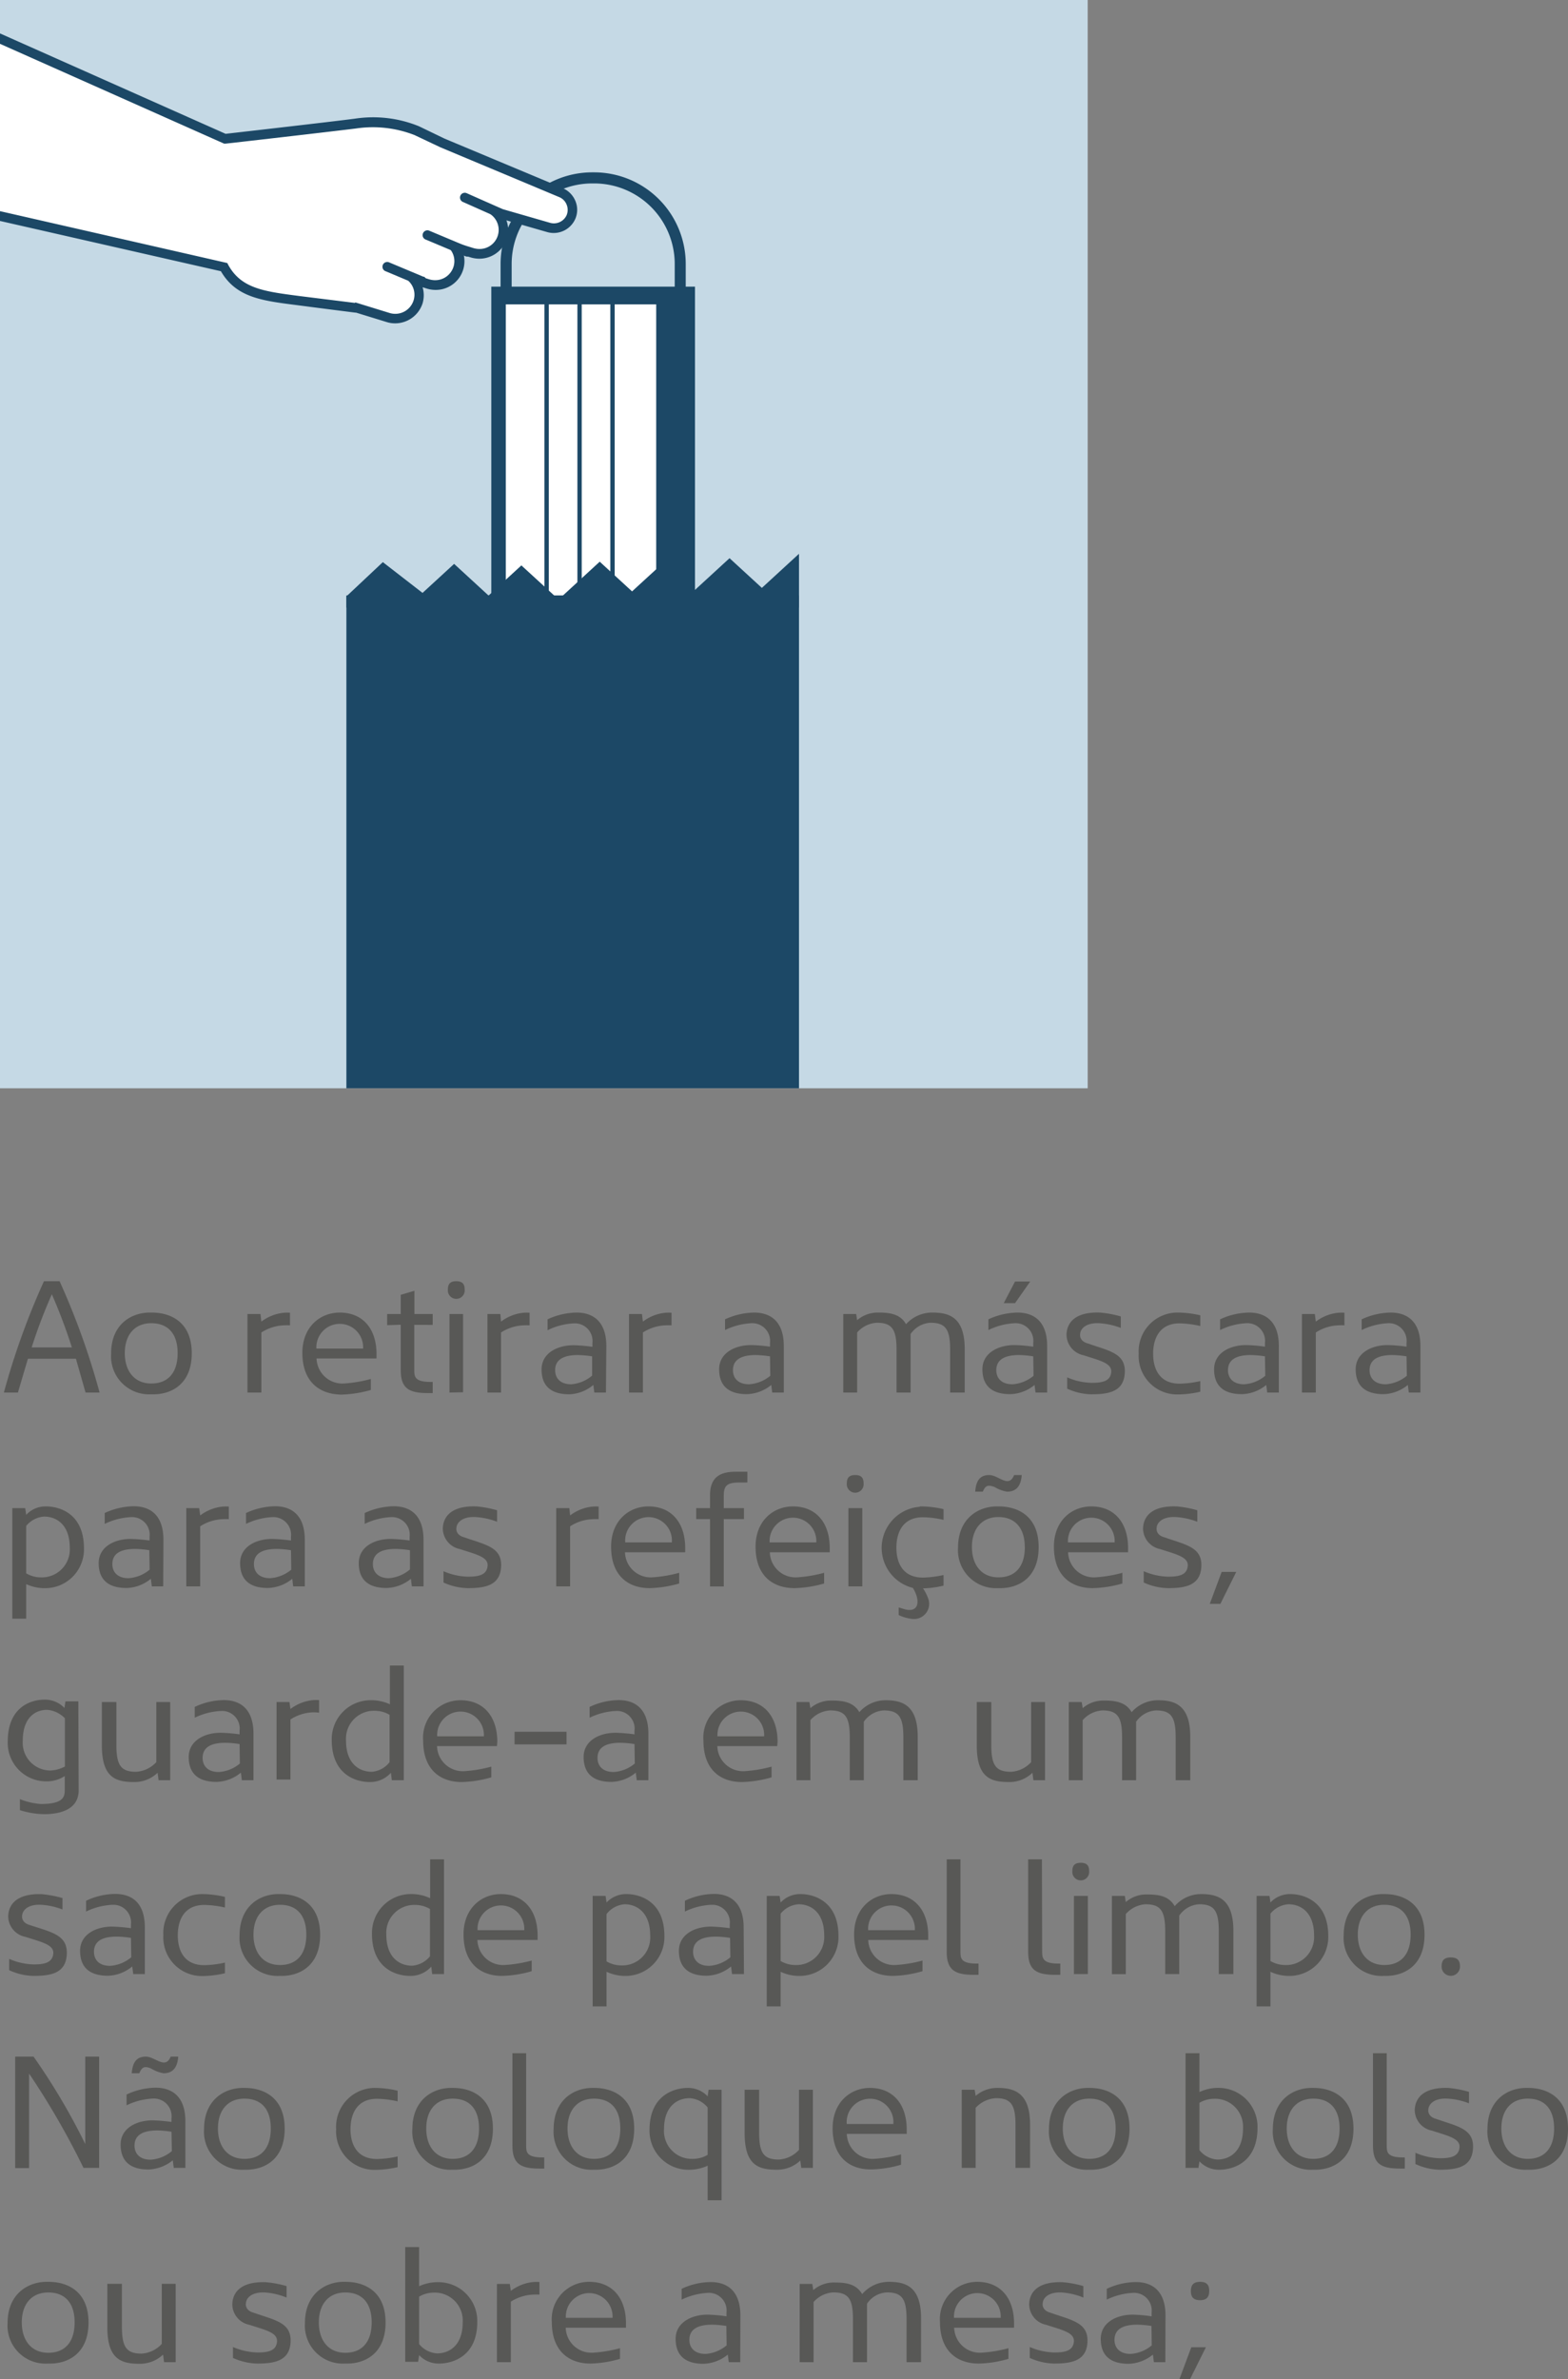 <svg xmlns="http://www.w3.org/2000/svg" viewBox="0 0 206.55 313.24"><rect x="0" y="0" width="206.55" height="313.24" fill="#808080" stroke="none"/><defs><style>.cls-1{fill:#585856;}.cls-2{fill:#c5d9e5;}.cls-3{fill:#1c4866;}.cls-4{fill:#fff;}</style></defs><g id="Camada_2" data-name="Camada 2"><g id="Camada_1-2" data-name="Camada 1"><path class="cls-1" d="M.51,183.34a97.75,97.75,0,0,1,5.28-14.66H7.85a97.63,97.63,0,0,1,5.27,14.66H11.27L10,178.89H3.68c-.45,1.49-.89,3-1.32,4.45Zm3.66-5.94h5.3a72.77,72.77,0,0,0-2.64-7A68.11,68.11,0,0,0,4.17,177.4Z"/><path class="cls-1" d="M19.86,172.81H20c2.47,0,5.26,1.23,5.26,5.36s-2.77,5.47-5.24,5.4h-.13a5,5,0,0,1-5.25-5.34C14.61,174.3,17.4,172.75,19.86,172.81Zm.07,1.4c-2.21,0-3.49,1.56-3.49,3.94s1.28,4,3.49,4,3.47-1.43,3.47-4S22.12,174.21,19.93,174.21Z"/><path class="cls-1" d="M34.43,174a5.87,5.87,0,0,1,3-1.17,7.11,7.11,0,0,1,.77,0v1.66a7.11,7.11,0,0,0-.77,0,5.88,5.88,0,0,0-3,.94v7.91H32.6V173h1.71Z"/><path class="cls-1" d="M39.83,178.11c0-3.41,2.34-5.3,4.92-5.3,3,0,4.85,2.08,4.85,5.49l0,.55h-7.9a3.4,3.4,0,0,0,3.58,3.3,17.72,17.72,0,0,0,3.57-.6V183a15.51,15.51,0,0,1-3.89.61C42.07,183.57,39.83,181.91,39.83,178.11Zm8-.56a3.08,3.08,0,1,0-6.15,0Z"/><path class="cls-1" d="M51,174.47V173h1.79v-2.53l1.8-.53V173H57v1.43H54.57v5.89c0,.87,0,1.62,2.13,1.62H57v1.47h-.66c-2.47,0-3.55-.62-3.55-3v-6Z"/><path class="cls-1" d="M60.1,168.68c.92,0,1.11.49,1.11,1.11a1.11,1.11,0,1,1-2.21,0C59,169.17,59.19,168.68,60.1,168.68Zm-.89,14.66V173H61v10.3Z"/><path class="cls-1" d="M66,174a5.81,5.81,0,0,1,3-1.17,7.07,7.07,0,0,1,.76,0v1.66a7.07,7.07,0,0,0-.76,0,5.85,5.85,0,0,0-3,.94v7.91H64.21V173h1.7Z"/><path class="cls-1" d="M79.82,183.34H78.29l-.13-1A5.23,5.23,0,0,1,75,183.57c-2.73,0-3.66-1.4-3.66-3.27,0-2.17,2.1-3.19,4.21-3.19a20.33,20.33,0,0,1,2.49.21v-.49a2.33,2.33,0,0,0-2.43-2.6,8.77,8.77,0,0,0-3.48.9V173.7a9.33,9.33,0,0,1,3.82-.89c2,0,3.92,1,3.92,4.42ZM78,178.57a13.82,13.82,0,0,0-1.87-.17c-1.9,0-3,.6-3,2,0,1,.63,1.85,2.12,1.85A4.83,4.83,0,0,0,78,181.11Z"/><path class="cls-1" d="M84.69,174a5.84,5.84,0,0,1,3-1.17,7.32,7.32,0,0,1,.77,0v1.66a7.32,7.32,0,0,0-.77,0,5.85,5.85,0,0,0-3,.94v7.91H82.86V173h1.7Z"/><path class="cls-1" d="M103.25,183.34h-1.53l-.12-1a5.29,5.29,0,0,1-3.22,1.21c-2.72,0-3.65-1.4-3.65-3.27,0-2.17,2.1-3.19,4.21-3.19a20.33,20.33,0,0,1,2.49.21v-.49a2.34,2.34,0,0,0-2.43-2.6,8.89,8.89,0,0,0-3.49.9V173.7a9.45,9.45,0,0,1,3.83-.89c2,0,3.91,1,3.91,4.42Zm-1.82-4.77a14,14,0,0,0-1.88-.17c-1.89,0-3,.6-3,2,0,1,.64,1.85,2.13,1.85a4.85,4.85,0,0,0,2.79-1.12Z"/><path class="cls-1" d="M122.82,172.81c2.17,0,4.26.57,4.26,4.81v5.72h-1.92v-5.6c0-2.65-.53-3.59-2.59-3.59a3.38,3.38,0,0,0-2.62,1.49v7.7H118.1v-5.6c0-2.65-.53-3.59-2.6-3.59a3.73,3.73,0,0,0-2.59,1.28v7.91h-1.83V173h1.7l.13.81a4.18,4.18,0,0,1,2.85-1c1.55,0,2.85.23,3.59,1.53A4.62,4.62,0,0,1,122.82,172.81Z"/><path class="cls-1" d="M137.94,183.34h-1.53l-.13-1a5.23,5.23,0,0,1-3.21,1.21c-2.72,0-3.66-1.4-3.66-3.27,0-2.17,2.11-3.19,4.21-3.19a20.33,20.33,0,0,1,2.49.21v-.49a2.33,2.33,0,0,0-2.42-2.6,8.89,8.89,0,0,0-3.49.9V173.7a9.34,9.34,0,0,1,3.83-.89c2,0,3.91,1,3.91,4.42Zm-1.83-4.77a13.67,13.67,0,0,0-1.87-.17c-1.89,0-3,.6-3,2,0,1,.64,1.85,2.13,1.85a4.8,4.8,0,0,0,2.78-1.12Zm-2.4-7h-1.49l1.49-2.85h2Z"/><path class="cls-1" d="M144.79,174.21c-1.75-.08-2.49.73-2.51,1.47,0,0-.15.87,1,1.19,2.85,1,5,1.3,4.89,3.83s-2.11,2.87-4.43,2.87a8,8,0,0,1-3.16-.74v-1.49a8.44,8.44,0,0,0,3.23.72c1.44,0,2.47-.23,2.57-1.42s-1.57-1.53-3.64-2.21a2.8,2.8,0,0,1-2.25-2.73c.06-1.76,1.38-3,4.42-2.89a14.05,14.05,0,0,1,2.73.51v1.51A9.57,9.57,0,0,0,144.79,174.21Z"/><path class="cls-1" d="M150,178.23a5.11,5.11,0,0,1,5-5.42,13.31,13.31,0,0,1,3.11.36v1.41a13.29,13.29,0,0,0-2.73-.35c-2.59,0-3.48,1.94-3.48,4s.89,3.94,3.48,3.94a13.31,13.31,0,0,0,2.73-.34v1.4a13.31,13.31,0,0,1-3.11.36,5.07,5.07,0,0,1-5-5.38Z"/><path class="cls-1" d="M168.46,183.34h-1.53l-.13-1a5.23,5.23,0,0,1-3.21,1.21c-2.72,0-3.66-1.4-3.66-3.27,0-2.17,2.11-3.19,4.21-3.19a20.33,20.33,0,0,1,2.49.21v-.49a2.33,2.33,0,0,0-2.42-2.6,8.83,8.83,0,0,0-3.49.9V173.7a9.34,9.34,0,0,1,3.83-.89c2,0,3.91,1,3.91,4.42Zm-1.83-4.77a13.67,13.67,0,0,0-1.87-.17c-1.89,0-3,.6-3,2,0,1,.64,1.85,2.13,1.85a4.8,4.8,0,0,0,2.78-1.12Z"/><path class="cls-1" d="M173.33,174a5.84,5.84,0,0,1,3-1.17,7.11,7.11,0,0,1,.77,0v1.66a7.11,7.11,0,0,0-.77,0,5.85,5.85,0,0,0-3,.94v7.91H171.5V173h1.7Z"/><path class="cls-1" d="M187.11,183.34h-1.53l-.13-1a5.23,5.23,0,0,1-3.21,1.21c-2.72,0-3.66-1.4-3.66-3.27,0-2.17,2.11-3.19,4.21-3.19a20.33,20.33,0,0,1,2.49.21v-.49a2.33,2.33,0,0,0-2.42-2.6,8.89,8.89,0,0,0-3.49.9V173.7a9.34,9.34,0,0,1,3.83-.89c2,0,3.91,1,3.91,4.42Zm-1.83-4.77a13.67,13.67,0,0,0-1.87-.17c-1.89,0-3,.6-3,2,0,1,.64,1.85,2.13,1.85a4.8,4.8,0,0,0,2.78-1.12Z"/><path class="cls-1" d="M6.17,209.09a5.81,5.81,0,0,1-2.72-.53v4.55H1.62V198.56h1.7l.13.88a3.47,3.47,0,0,1,2.61-1.11c1.73,0,5,.89,5,5.53A5.11,5.11,0,0,1,6.17,209.09Zm-.36-9.42a3.32,3.32,0,0,0-2.36,1.23v6.24a3.74,3.74,0,0,0,1.89.53,3.68,3.68,0,0,0,3.85-3.91C9.19,200.76,7.47,199.67,5.81,199.67Z"/><path class="cls-1" d="M21.5,208.86H20l-.13-1a5.23,5.23,0,0,1-3.21,1.21c-2.72,0-3.66-1.4-3.66-3.27,0-2.17,2.11-3.19,4.22-3.19a22.54,22.54,0,0,1,2.48.21v-.49a2.32,2.32,0,0,0-2.42-2.59,8.93,8.93,0,0,0-3.49.89v-1.43a9.34,9.34,0,0,1,3.83-.89c2,0,3.91,1,3.91,4.43Zm-1.83-4.76a12.26,12.26,0,0,0-1.87-.17c-1.89,0-3,.59-3,2,0,1,.64,1.85,2.13,1.85a4.8,4.8,0,0,0,2.78-1.12Z"/><path class="cls-1" d="M26.37,199.52a5.87,5.87,0,0,1,3-1.17,7.11,7.11,0,0,1,.77,0v1.66a7.11,7.11,0,0,0-.77,0,5.88,5.88,0,0,0-3,.94v7.91H24.54v-10.3h1.7Z"/><path class="cls-1" d="M40.15,208.86H38.62l-.12-1a5.29,5.29,0,0,1-3.22,1.21c-2.72,0-3.65-1.4-3.65-3.27,0-2.17,2.1-3.19,4.21-3.19a22.73,22.73,0,0,1,2.49.21v-.49a2.33,2.33,0,0,0-2.43-2.59,8.93,8.93,0,0,0-3.49.89v-1.43a9.4,9.4,0,0,1,3.83-.89c2,0,3.91,1,3.91,4.43Zm-1.82-4.76a12.51,12.51,0,0,0-1.88-.17c-1.89,0-3,.59-3,2,0,1,.64,1.85,2.13,1.85a4.85,4.85,0,0,0,2.79-1.12Z"/><path class="cls-1" d="M55.79,208.86H54.25l-.12-1a5.28,5.28,0,0,1-3.21,1.21c-2.73,0-3.66-1.4-3.66-3.27,0-2.17,2.1-3.19,4.21-3.19a22.52,22.52,0,0,1,2.49.21v-.49a2.33,2.33,0,0,0-2.43-2.59,8.93,8.93,0,0,0-3.49.89v-1.43a9.45,9.45,0,0,1,3.83-.89c2,0,3.92,1,3.92,4.43ZM54,204.1a12.51,12.51,0,0,0-1.88-.17c-1.89,0-3,.59-3,2,0,1,.64,1.85,2.13,1.85A4.85,4.85,0,0,0,54,206.63Z"/><path class="cls-1" d="M62.63,199.73c-1.74-.08-2.48.73-2.51,1.47,0,0-.15.87,1,1.19,2.85,1,5,1.3,4.89,3.83s-2.1,2.87-4.42,2.87a8,8,0,0,1-3.17-.74v-1.49a8.44,8.44,0,0,0,3.23.72c1.45,0,2.47-.23,2.58-1.42s-1.58-1.53-3.64-2.21a2.8,2.8,0,0,1-2.26-2.73c.07-1.76,1.39-3,4.43-2.89a14.07,14.07,0,0,1,2.72.51v1.51A9.57,9.57,0,0,0,62.63,199.73Z"/><path class="cls-1" d="M75.1,199.52a5.81,5.81,0,0,1,3-1.17,7.07,7.07,0,0,1,.76,0v1.66a7.07,7.07,0,0,0-.76,0,5.85,5.85,0,0,0-3,.94v7.91H73.27v-10.3H75Z"/><path class="cls-1" d="M80.5,203.63c0-3.41,2.34-5.3,4.91-5.3,3,0,4.85,2.09,4.85,5.49l0,.55H82.33a3.39,3.39,0,0,0,3.57,3.3,17.72,17.72,0,0,0,3.57-.6v1.41a15.51,15.51,0,0,1-3.89.61C82.73,209.09,80.5,207.44,80.5,203.63Zm8-.56a3.08,3.08,0,1,0-6.14,0Z"/><path class="cls-1" d="M91.71,198.56h1.82v-1.7c0-3.1,2.3-3.1,3.75-3.1h1.17v1.42h-1c-1.77,0-2.11.45-2.11,1.81v1.57H98V200H95.34v8.87H93.53V200H91.71Z"/><path class="cls-1" d="M99.53,203.63c0-3.41,2.34-5.3,4.92-5.3,3,0,4.85,2.09,4.85,5.49l0,.55h-7.89a3.39,3.39,0,0,0,3.57,3.3,18,18,0,0,0,3.58-.6v1.41a15.51,15.51,0,0,1-3.89.61C101.77,209.09,99.53,207.44,99.53,203.63Zm8-.56a3.08,3.08,0,1,0-6.15,0Z"/><path class="cls-1" d="M112.65,194.2c.92,0,1.11.49,1.11,1.11a1.11,1.11,0,1,1-2.21,0C111.55,194.69,111.74,194.2,112.65,194.2Zm-.89,14.66v-10.3h1.83v10.3Z"/><path class="cls-1" d="M121.18,198.33a13.31,13.31,0,0,1,3.11.36v1.41a12.64,12.64,0,0,0-2.72-.34c-2.6,0-3.49,1.93-3.49,4s.89,3.94,3.49,3.94a13.3,13.3,0,0,0,2.72-.34v1.4a12.54,12.54,0,0,1-2.7.36,6.27,6.27,0,0,1,.68,1.34,2,2,0,0,1-2.26,2.66,5.13,5.13,0,0,1-1.63-.49v-1l.87.26c1.85.44,2-1.21,1-2.83a5.43,5.43,0,0,1,.89-10.68Z"/><path class="cls-1" d="M126.2,203.76c0-3.94,2.79-5.49,5.26-5.43h.1c2.47,0,5.26,1.23,5.26,5.36s-2.77,5.47-5.24,5.4h-.12A5,5,0,0,1,126.2,203.76Zm8.79-.09c0-2.49-1.28-3.94-3.47-3.94s-3.49,1.56-3.49,3.94,1.28,4,3.49,4S135,206.27,135,203.67Zm-4.68-9.47c-1.45,0-1.75,1.07-1.85,2.19h1c.34-.8.66-.95,1.56-.61a4.65,4.65,0,0,0,1.64.61c1.44,0,1.85-1.06,1.93-2.19h-1C132.88,196,131.54,194.2,130.31,194.2Z"/><path class="cls-1" d="M138.83,203.63c0-3.41,2.34-5.3,4.92-5.3,3,0,4.85,2.09,4.85,5.49l0,.55h-7.9a3.4,3.4,0,0,0,3.58,3.3,17.72,17.72,0,0,0,3.57-.6v1.41a15.51,15.51,0,0,1-3.89.61C141.07,209.09,138.83,207.44,138.83,203.63Zm8-.56a3.08,3.08,0,1,0-6.15,0Z"/><path class="cls-1" d="M154.87,199.73c-1.74-.08-2.49.73-2.51,1.47,0,0-.15.87,1,1.19,2.85,1,5,1.3,4.89,3.83s-2.11,2.87-4.42,2.87a8,8,0,0,1-3.17-.74v-1.49a8.44,8.44,0,0,0,3.23.72c1.45,0,2.47-.23,2.57-1.42s-1.57-1.53-3.63-2.21a2.8,2.8,0,0,1-2.26-2.73c.07-1.76,1.38-3,4.43-2.89a14.07,14.07,0,0,1,2.72.51v1.51A9.57,9.57,0,0,0,154.87,199.73Z"/><path class="cls-1" d="M159.36,211.16l1.57-4.21h1.92l-2.09,4.21Z"/><path class="cls-1" d="M10.36,235.72c0,2.34-2.11,3.13-4.57,3.13a11.31,11.31,0,0,1-3.17-.53v-1.45a9.21,9.21,0,0,0,2.76.64c3.06,0,3.15-1,3.15-1.92v-1.76a4.38,4.38,0,0,1-2.51.7,5.07,5.07,0,0,1-5-5.23c0-4.64,3.13-5.53,4.85-5.53a3.53,3.53,0,0,1,2.62,1.1l.13-.87h1.7ZM3,229.19a3.65,3.65,0,0,0,3.66,3.91,4.41,4.41,0,0,0,1.89-.53v-6.34a3.64,3.64,0,0,0-2.36-1.12C4.57,225.13,3,226.19,3,229.19Z"/><path class="cls-1" d="M20.76,233.4a4.41,4.41,0,0,1-3.09,1.22c-2.42,0-4.25-.58-4.25-4.81v-5.72h1.91v5.59c0,2.66.54,3.59,2.6,3.59A3.94,3.94,0,0,0,20.59,232v-7.91h1.83v10.29H20.89Z"/><path class="cls-1" d="M33.39,234.38H31.86l-.13-1a5.23,5.23,0,0,1-3.21,1.22c-2.72,0-3.66-1.41-3.66-3.28,0-2.17,2.11-3.19,4.21-3.19a22.52,22.52,0,0,1,2.49.21v-.49a2.32,2.32,0,0,0-2.42-2.59,8.88,8.88,0,0,0-3.49.89v-1.42a9.12,9.12,0,0,1,3.83-.9c2,0,3.91,1,3.91,4.43Zm-1.83-4.76a12.26,12.26,0,0,0-1.87-.17c-1.89,0-3,.59-3,2,0,1,.64,1.85,2.13,1.85a4.8,4.8,0,0,0,2.78-1.12Z"/><path class="cls-1" d="M38.26,225a5.84,5.84,0,0,1,3-1.17,5.7,5.7,0,0,1,.77,0v1.66a5.7,5.7,0,0,0-.77-.05,5.85,5.85,0,0,0-3,.94v7.91H36.43V224.09h1.7Z"/><path class="cls-1" d="M51.49,233.4a3.66,3.66,0,0,1-2.79,1.22c-1.72,0-5-.9-5-5.54a5.12,5.12,0,0,1,4.94-5.23,5.94,5.94,0,0,1,2.72.53v-5.1h1.83v15.1H51.62ZM49,233.27A3.3,3.3,0,0,0,51.32,232v-6.23a3.81,3.81,0,0,0-1.89-.53,3.68,3.68,0,0,0-3.85,3.91C45.58,232.19,47.3,233.27,49,233.27Z"/><path class="cls-1" d="M55.74,229.15a4.92,4.92,0,0,1,4.92-5.3c3,0,4.85,2.09,4.85,5.49l-.05.55H57.57a3.4,3.4,0,0,0,3.58,3.3,18,18,0,0,0,3.57-.6V234a15.36,15.36,0,0,1-3.89.62C58,234.62,55.74,233,55.74,229.15Zm8-.55a3.08,3.08,0,1,0-6.15,0Z"/><path class="cls-1" d="M74.63,229.66H67.78V228h6.85Z"/><path class="cls-1" d="M85.41,234.38H83.88l-.13-1a5.23,5.23,0,0,1-3.21,1.22c-2.72,0-3.66-1.41-3.66-3.28,0-2.17,2.11-3.19,4.21-3.19a22.52,22.52,0,0,1,2.49.21v-.49a2.32,2.32,0,0,0-2.42-2.59,8.88,8.88,0,0,0-3.49.89v-1.42a9.12,9.12,0,0,1,3.83-.9c2,0,3.91,1,3.91,4.43Zm-1.83-4.76a12.26,12.26,0,0,0-1.87-.17c-1.89,0-3,.59-3,2,0,1,.64,1.85,2.13,1.85a4.8,4.8,0,0,0,2.78-1.12Z"/><path class="cls-1" d="M92.66,229.15a4.92,4.92,0,0,1,4.92-5.3c3,0,4.85,2.09,4.85,5.49l-.05.55H94.49a3.4,3.4,0,0,0,3.58,3.3,18,18,0,0,0,3.57-.6V234a15.36,15.36,0,0,1-3.89.62C94.9,234.62,92.66,233,92.66,229.15Zm8-.55a3.08,3.08,0,1,0-6.15,0Z"/><path class="cls-1" d="M116.63,223.85c2.17,0,4.26.58,4.26,4.81v5.72H119v-5.59c0-2.66-.53-3.6-2.59-3.6a3.41,3.41,0,0,0-2.62,1.49v7.7h-1.85v-5.59c0-2.66-.53-3.6-2.59-3.6a3.74,3.74,0,0,0-2.6,1.28v7.91h-1.83V224.09h1.7l.13.8a4.18,4.18,0,0,1,2.85-1c1.55,0,2.85.24,3.6,1.53A4.58,4.58,0,0,1,116.63,223.85Z"/><path class="cls-1" d="M136,233.4a4.36,4.36,0,0,1-3.08,1.22c-2.42,0-4.25-.58-4.25-4.81v-5.72h1.91v5.59c0,2.66.53,3.59,2.6,3.59a3.89,3.89,0,0,0,2.65-1.27v-7.91h1.83v10.29h-1.53Z"/><path class="cls-1" d="M152.53,223.85c2.17,0,4.26.58,4.26,4.81v5.72h-1.92v-5.59c0-2.66-.53-3.6-2.59-3.6a3.41,3.41,0,0,0-2.62,1.49v7.7h-1.85v-5.59c0-2.66-.53-3.6-2.59-3.6a3.74,3.74,0,0,0-2.6,1.28v7.91h-1.83V224.09h1.7l.13.8a4.18,4.18,0,0,1,2.85-1c1.55,0,2.85.24,3.6,1.53A4.58,4.58,0,0,1,152.53,223.85Z"/><path class="cls-1" d="M5.42,250.78c-1.74-.09-2.48.72-2.51,1.47,0,0-.14.87,1,1.19,2.85.95,5,1.29,4.89,3.83s-2.1,2.87-4.42,2.87a8,8,0,0,1-3.17-.75V257.9a8.41,8.41,0,0,0,3.23.73c1.45,0,2.47-.24,2.58-1.43S5.4,255.67,3.34,255a2.79,2.79,0,0,1-2.26-2.72c.07-1.77,1.39-3,4.43-2.9a15.81,15.81,0,0,1,2.72.51v1.51A9.23,9.23,0,0,0,5.42,250.78Z"/><path class="cls-1" d="M19.08,259.9H17.55l-.13-1a5.23,5.23,0,0,1-3.21,1.22c-2.73,0-3.66-1.41-3.66-3.28,0-2.17,2.1-3.19,4.21-3.19a22.52,22.52,0,0,1,2.49.21v-.49a2.33,2.33,0,0,0-2.43-2.59,8.81,8.81,0,0,0-3.48.89v-1.42a9.1,9.1,0,0,1,3.82-.9c2.05,0,3.92,1,3.92,4.43Zm-1.83-4.76a12.38,12.38,0,0,0-1.87-.17c-1.9,0-3,.59-3,2,0,1,.63,1.85,2.12,1.85a4.83,4.83,0,0,0,2.79-1.13Z"/><path class="cls-1" d="M21.52,254.8a5.12,5.12,0,0,1,5-5.43,13.16,13.16,0,0,1,3.11.37v1.4a13.3,13.3,0,0,0-2.72-.34c-2.6,0-3.49,1.93-3.49,4s.89,3.93,3.49,3.93a13.3,13.3,0,0,0,2.72-.34v1.4a13.16,13.16,0,0,1-3.11.37,5.08,5.08,0,0,1-5-5.38Z"/><path class="cls-1" d="M36.81,249.37h.11c2.47,0,5.25,1.24,5.25,5.36s-2.76,5.47-5.23,5.41h-.13a5,5,0,0,1-5.25-5.34C31.56,250.86,34.35,249.31,36.81,249.37Zm.07,1.41c-2.21,0-3.49,1.55-3.49,3.93s1.28,4,3.49,4,3.47-1.42,3.47-4S39.07,250.78,36.88,250.78Z"/><path class="cls-1" d="M56.81,258.92A3.63,3.63,0,0,1,54,260.14c-1.72,0-5-.9-5-5.53a5.12,5.12,0,0,1,4.93-5.24,5.88,5.88,0,0,1,2.73.54V244.8h1.83v15.1H56.93Zm-2.53-.12a3.33,3.33,0,0,0,2.36-1.24v-6.23a3.82,3.82,0,0,0-1.9-.53,3.68,3.68,0,0,0-3.85,3.91C50.89,257.71,52.62,258.8,54.28,258.8Z"/><path class="cls-1" d="M61.06,254.67c0-3.4,2.34-5.3,4.91-5.3,3,0,4.85,2.09,4.85,5.49l0,.55H62.89a3.39,3.39,0,0,0,3.57,3.3,18.05,18.05,0,0,0,3.58-.59v1.4a15,15,0,0,1-3.9.62C63.29,260.14,61.06,258.48,61.06,254.67Zm8-.55a3.08,3.08,0,1,0-6.15,0Z"/><path class="cls-1" d="M82.63,260.14a5.86,5.86,0,0,1-2.73-.54v4.56H78.07V249.61h1.7l.13.87a3.52,3.52,0,0,1,2.62-1.11c1.72,0,5,.9,5,5.53A5.12,5.12,0,0,1,82.63,260.14Zm-.37-9.43A3.33,3.33,0,0,0,79.9,252v6.23a3.82,3.82,0,0,0,1.9.53,3.68,3.68,0,0,0,3.85-3.91C85.65,251.8,83.92,250.71,82.26,250.71Z"/><path class="cls-1" d="M98,259.9H96.43l-.13-1a5.23,5.23,0,0,1-3.21,1.22c-2.72,0-3.66-1.41-3.66-3.28,0-2.17,2.11-3.19,4.21-3.19a22.52,22.52,0,0,1,2.49.21v-.49a2.32,2.32,0,0,0-2.42-2.59,8.82,8.82,0,0,0-3.49.89v-1.42a9.12,9.12,0,0,1,3.83-.9c2,0,3.91,1,3.91,4.43Zm-1.83-4.76a12.26,12.26,0,0,0-1.87-.17c-1.89,0-3,.59-3,2,0,1,.63,1.85,2.12,1.85a4.8,4.8,0,0,0,2.79-1.13Z"/><path class="cls-1" d="M105.55,260.14a5.82,5.82,0,0,1-2.72-.54v4.56H101V249.61h1.7l.13.87a3.5,3.5,0,0,1,2.62-1.11c1.72,0,5,.9,5,5.53A5.12,5.12,0,0,1,105.55,260.14Zm-.36-9.43a3.31,3.31,0,0,0-2.36,1.24v6.23a3.81,3.81,0,0,0,1.89.53,3.68,3.68,0,0,0,3.85-3.91C108.57,251.8,106.85,250.71,105.19,250.71Z"/><path class="cls-1" d="M112.51,254.67c0-3.4,2.34-5.3,4.91-5.3,3,0,4.85,2.09,4.85,5.49l0,.55h-7.9a3.4,3.4,0,0,0,3.58,3.3,17.81,17.81,0,0,0,3.57-.59v1.4a14.9,14.9,0,0,1-3.89.62C114.74,260.14,112.51,258.48,112.51,254.67Zm8-.55a3.08,3.08,0,1,0-6.15,0Z"/><path class="cls-1" d="M126.52,256.9c0,.88,0,1.62,2.13,1.62h.25V260h-.63c-2.47,0-3.56-.62-3.56-3V244.8h1.81Z"/><path class="cls-1" d="M137.28,256.9c0,.88.05,1.62,2.13,1.62h.26V260H139c-2.47,0-3.56-.62-3.56-3V244.8h1.81Z"/><path class="cls-1" d="M142.37,245.25c.91,0,1.1.49,1.1,1.1a1.11,1.11,0,1,1-2.21,0C141.26,245.74,141.45,245.25,142.37,245.25Zm-.9,14.65V249.61h1.83V259.9Z"/><path class="cls-1" d="M158.21,249.37c2.17,0,4.26.58,4.26,4.81v5.72h-1.92v-5.59c0-2.66-.53-3.6-2.59-3.6a3.41,3.41,0,0,0-2.62,1.49v7.7h-1.85v-5.59c0-2.66-.53-3.6-2.6-3.6A3.77,3.77,0,0,0,148.3,252v7.91h-1.83V249.61h1.7l.13.81a4.13,4.13,0,0,1,2.85-1c1.55,0,2.85.24,3.59,1.54A4.6,4.6,0,0,1,158.21,249.37Z"/><path class="cls-1" d="M170.08,260.14a5.88,5.88,0,0,1-2.73-.54v4.56h-1.82V249.61h1.7l.12.87a3.52,3.52,0,0,1,2.62-1.11c1.72,0,5,.9,5,5.53A5.12,5.12,0,0,1,170.08,260.14Zm-.36-9.43a3.33,3.33,0,0,0-2.37,1.24v6.23a3.82,3.82,0,0,0,1.9.53,3.68,3.68,0,0,0,3.85-3.91C173.1,251.8,171.38,250.71,169.72,250.71Z"/><path class="cls-1" d="M182.29,249.37h.1c2.47,0,5.26,1.24,5.26,5.36s-2.77,5.47-5.24,5.41h-.12A5,5,0,0,1,177,254.8C177,250.86,179.82,249.31,182.29,249.37Zm.06,1.41c-2.21,0-3.49,1.55-3.49,3.93s1.28,4,3.49,4,3.47-1.42,3.47-4S184.54,250.78,182.35,250.78Z"/><path class="cls-1" d="M191.11,257.71c1,0,1.21.53,1.21,1.21a1.21,1.21,0,1,1-2.42,0C189.9,258.24,190.11,257.71,191.11,257.71Z"/><path class="cls-1" d="M11.23,270.77h1.83v14.65H11A103.18,103.18,0,0,0,3.83,273v12.44H2V270.77H4.42a85.2,85.2,0,0,1,6.81,11.51Z"/><path class="cls-1" d="M24.42,285.42H22.89l-.13-1a5.35,5.35,0,0,1-3.21,1.21c-2.73,0-3.66-1.41-3.66-3.28,0-2.17,2.1-3.19,4.21-3.19a22.52,22.52,0,0,1,2.49.21v-.48a2.33,2.33,0,0,0-2.43-2.6,8.93,8.93,0,0,0-3.49.89v-1.42a9.22,9.22,0,0,1,3.83-.9c2,0,3.92,1,3.92,4.43Zm-5.21-14.65c-1.45,0-1.75,1.06-1.86,2.19h1c.34-.81.66-1,1.56-.62a4.67,4.67,0,0,0,1.63.62c1.45,0,1.85-1.06,1.94-2.19h-1C21.78,272.51,20.44,270.77,19.21,270.77Zm3.38,9.89a12.5,12.5,0,0,0-1.87-.17c-1.9,0-3,.6-3,2,0,1,.64,1.85,2.13,1.85a4.86,4.86,0,0,0,2.79-1.13Z"/><path class="cls-1" d="M32.14,274.89h.1c2.47,0,5.26,1.24,5.26,5.37s-2.77,5.46-5.24,5.4h-.12a5,5,0,0,1-5.26-5.34C26.88,276.38,29.67,274.83,32.14,274.89Zm.06,1.41c-2.21,0-3.49,1.55-3.49,3.93s1.28,4,3.49,4,3.47-1.42,3.47-4S34.39,276.3,32.2,276.3Z"/><path class="cls-1" d="M44.28,280.32a5.12,5.12,0,0,1,5-5.43,13.14,13.14,0,0,1,3.1.37v1.4a13.12,13.12,0,0,0-2.72-.34c-2.59,0-3.49,1.94-3.49,4s.9,3.93,3.49,3.93a13.12,13.12,0,0,0,2.72-.34v1.41a13.87,13.87,0,0,1-3.1.36,5.07,5.07,0,0,1-5-5.38Z"/><path class="cls-1" d="M59.57,274.89h.11c2.47,0,5.25,1.24,5.25,5.37s-2.76,5.46-5.23,5.4h-.13a5,5,0,0,1-5.25-5.34C54.32,276.38,57.1,274.83,59.57,274.89Zm.06,1.41c-2.21,0-3.48,1.55-3.48,3.93s1.27,4,3.48,4,3.47-1.42,3.47-4S61.83,276.3,59.63,276.3Z"/><path class="cls-1" d="M69.31,282.43c0,.87,0,1.61,2.13,1.61h.25v1.47h-.63c-2.47,0-3.56-.62-3.56-3V270.32h1.81Z"/><path class="cls-1" d="M78.18,274.89h.11c2.46,0,5.25,1.24,5.25,5.37s-2.76,5.46-5.23,5.4h-.13a5,5,0,0,1-5.25-5.34C72.93,276.38,75.71,274.83,78.18,274.89Zm.06,1.41c-2.21,0-3.48,1.55-3.48,3.93s1.27,4,3.48,4,3.47-1.42,3.47-4S80.44,276.3,78.24,276.3Z"/><path class="cls-1" d="M90.6,274.89A3.52,3.52,0,0,1,93.22,276l.12-.87h1.71v14.55H93.22v-4.55a6,6,0,0,1-2.73.53,5.12,5.12,0,0,1-4.93-5.23C85.56,275.79,88.88,274.89,90.6,274.89Zm.72,9.34a3.82,3.82,0,0,0,1.9-.53v-6.23a3.32,3.32,0,0,0-2.36-1.23c-1.66,0-3.39,1.08-3.39,4.08A3.67,3.67,0,0,0,91.32,284.23Z"/><path class="cls-1" d="M105.42,284.45a4.41,4.41,0,0,1-3.08,1.21c-2.42,0-4.25-.58-4.25-4.81v-5.72H100v5.59c0,2.66.53,3.6,2.6,3.6a3.86,3.86,0,0,0,2.65-1.28v-7.91h1.83v10.29h-1.53Z"/><path class="cls-1" d="M109.68,280.19c0-3.4,2.34-5.3,4.91-5.3,3,0,4.85,2.09,4.85,5.49l0,.56h-7.89a3.39,3.39,0,0,0,3.57,3.29,17.81,17.81,0,0,0,3.57-.59V285a14.9,14.9,0,0,1-3.89.62C111.91,285.66,109.68,284,109.68,280.19Zm8-.55a3.08,3.08,0,1,0-6.14,0Z"/><path class="cls-1" d="M135.69,285.42h-1.92v-5.59c0-2.66-.53-3.59-2.59-3.59a3.94,3.94,0,0,0-2.66,1.27v7.91h-1.83V275.13h1.7l.13.81a4.33,4.33,0,0,1,2.91-1.05c2.11,0,4.26.58,4.26,4.81Z"/><path class="cls-1" d="M143.43,274.89h.11c2.46,0,5.25,1.24,5.25,5.37s-2.77,5.46-5.23,5.4h-.13a5,5,0,0,1-5.25-5.34C138.18,276.38,141,274.83,143.43,274.89Zm.06,1.41c-2.21,0-3.49,1.55-3.49,3.93s1.28,4,3.49,4,3.47-1.42,3.47-4S145.68,276.3,143.49,276.3Z"/><path class="cls-1" d="M160.61,285.66a3.47,3.47,0,0,1-2.61-1.11l-.13.87h-1.7v-15.1H158v5.11a5.82,5.82,0,0,1,2.72-.54,5.12,5.12,0,0,1,4.93,5.24C165.65,284.77,162.34,285.66,160.61,285.66Zm-.72-9.34a3.77,3.77,0,0,0-1.89.53v6.23a3.29,3.29,0,0,0,2.36,1.24c1.66,0,3.38-1.09,3.38-4.09A3.68,3.68,0,0,0,159.89,276.32Z"/><path class="cls-1" d="M172.93,274.89h.1c2.47,0,5.26,1.24,5.26,5.37s-2.77,5.46-5.24,5.4h-.12a5,5,0,0,1-5.26-5.34C167.67,276.38,170.46,274.83,172.93,274.89Zm.06,1.41c-2.21,0-3.49,1.55-3.49,3.93s1.28,4,3.49,4,3.47-1.42,3.47-4S175.18,276.3,173,276.3Z"/><path class="cls-1" d="M182.67,282.43c0,.87,0,1.61,2.12,1.61h.26v1.47h-.64c-2.47,0-3.55-.62-3.55-3V270.32h1.81Z"/><path class="cls-1" d="M190.66,276.3c-1.74-.09-2.48.72-2.51,1.47,0,0-.15.87,1,1.19,2.85,1,5,1.3,4.89,3.83s-2.1,2.87-4.42,2.87a8,8,0,0,1-3.17-.75v-1.48a8.63,8.63,0,0,0,3.23.72c1.45,0,2.47-.24,2.58-1.43s-1.58-1.53-3.64-2.21a2.79,2.79,0,0,1-2.26-2.72c.07-1.77,1.39-3,4.43-2.9a14.74,14.74,0,0,1,2.72.52v1.51A9,9,0,0,0,190.66,276.3Z"/><path class="cls-1" d="M201.19,274.89h.11c2.47,0,5.25,1.24,5.25,5.37s-2.76,5.46-5.23,5.4h-.13a5,5,0,0,1-5.25-5.34C195.94,276.38,198.72,274.83,201.19,274.89Zm.06,1.41c-2.21,0-3.48,1.55-3.48,3.93s1.27,4,3.48,4,3.47-1.42,3.47-4S203.45,276.3,201.25,276.3Z"/><path class="cls-1" d="M6.3,300.42h.1c2.47,0,5.26,1.23,5.26,5.36s-2.77,5.46-5.24,5.4H6.3A5,5,0,0,1,1,305.84C1,301.91,3.83,300.35,6.3,300.42Zm.06,1.4c-2.21,0-3.49,1.55-3.49,3.94s1.28,4,3.49,4,3.47-1.43,3.47-4S8.55,301.82,6.36,301.82Z"/><path class="cls-1" d="M21.48,310a4.43,4.43,0,0,1-3.08,1.21c-2.43,0-4.26-.58-4.26-4.81v-5.72h1.92v5.59c0,2.66.53,3.6,2.59,3.6a3.9,3.9,0,0,0,2.66-1.28v-7.91h1.83V311H21.61Z"/><path class="cls-1" d="M34.9,301.82c-1.74-.08-2.49.72-2.51,1.47,0,0-.15.87,1,1.19,2.85,1,5,1.3,4.89,3.83s-2.11,2.87-4.42,2.87a8.2,8.2,0,0,1-3.17-.74V309a8.63,8.63,0,0,0,3.23.72c1.45,0,2.47-.23,2.57-1.43s-1.57-1.53-3.63-2.21a2.78,2.78,0,0,1-2.26-2.72c.07-1.77,1.38-3,4.43-2.89a14.07,14.07,0,0,1,2.72.51v1.51A9.26,9.26,0,0,0,34.9,301.82Z"/><path class="cls-1" d="M45.43,300.42h.1c2.47,0,5.26,1.23,5.26,5.36s-2.77,5.46-5.23,5.4h-.13a5,5,0,0,1-5.26-5.34C40.17,301.91,43,300.35,45.43,300.42Zm.06,1.4c-2.21,0-3.49,1.55-3.49,3.94s1.28,4,3.49,4,3.47-1.43,3.47-4S47.68,301.82,45.49,301.82Z"/><path class="cls-1" d="M57.83,311.18a3.5,3.5,0,0,1-2.62-1.11l-.13.88h-1.7V295.84h1.83V301a5.81,5.81,0,0,1,2.72-.53,5.11,5.11,0,0,1,4.94,5.23C62.87,310.29,59.55,311.18,57.83,311.18Zm-.73-9.34a3.81,3.81,0,0,0-1.89.53v6.24a3.3,3.3,0,0,0,2.36,1.23c1.66,0,3.38-1.08,3.38-4.08A3.68,3.68,0,0,0,57.1,301.84Z"/><path class="cls-1" d="M67.29,301.61a5.84,5.84,0,0,1,3-1.17,7.11,7.11,0,0,1,.77,0v1.66a7.11,7.11,0,0,0-.77,0,5.93,5.93,0,0,0-3,.93V311H65.46v-10.3h1.7Z"/><path class="cls-1" d="M72.69,305.71a4.91,4.91,0,0,1,4.92-5.29c3,0,4.85,2.08,4.85,5.48l0,.56H74.52a3.39,3.39,0,0,0,3.57,3.29,18.05,18.05,0,0,0,3.58-.59v1.4a14.9,14.9,0,0,1-3.89.62C74.93,311.18,72.69,309.52,72.69,305.71Zm8-.55a3.08,3.08,0,1,0-6.15,0Z"/><path class="cls-1" d="M97.51,311H96l-.13-1a5.29,5.29,0,0,1-3.21,1.21c-2.72,0-3.66-1.4-3.66-3.28,0-2.17,2.11-3.19,4.21-3.19a20.23,20.23,0,0,1,2.49.22v-.49a2.33,2.33,0,0,0-2.42-2.6,9.12,9.12,0,0,0-3.49.89v-1.42a9.17,9.17,0,0,1,3.83-.89c2,0,3.91,1,3.91,4.42Zm-1.83-4.77a13.67,13.67,0,0,0-1.87-.17c-1.89,0-3,.6-3,2,0,1,.64,1.85,2.13,1.85a4.8,4.8,0,0,0,2.78-1.13Z"/><path class="cls-1" d="M117.08,300.42c2.17,0,4.25.57,4.25,4.8V311h-1.91v-5.6c0-2.66-.53-3.59-2.6-3.59a3.35,3.35,0,0,0-2.61,1.49V311h-1.85v-5.6c0-2.66-.53-3.59-2.6-3.59a3.74,3.74,0,0,0-2.59,1.27V311h-1.83v-10.3H107l.13.81a4.13,4.13,0,0,1,2.85-1c1.55,0,2.85.23,3.59,1.53A4.61,4.61,0,0,1,117.08,300.42Z"/><path class="cls-1" d="M123.82,305.71a4.91,4.91,0,0,1,4.91-5.29c3,0,4.85,2.08,4.85,5.48l0,.56h-7.89a3.39,3.39,0,0,0,3.57,3.29,18.05,18.05,0,0,0,3.58-.59v1.4a14.92,14.92,0,0,1-3.9.62C126.05,311.18,123.82,309.52,123.82,305.71Zm8-.55a3.08,3.08,0,1,0-6.15,0Z"/><path class="cls-1" d="M139.86,301.82c-1.75-.08-2.49.72-2.51,1.47,0,0-.15.87,1,1.19,2.85,1,5,1.3,4.9,3.83s-2.11,2.87-4.43,2.87a8.2,8.2,0,0,1-3.17-.74V309a8.68,8.68,0,0,0,3.23.72c1.45,0,2.47-.23,2.58-1.43s-1.58-1.53-3.64-2.21a2.78,2.78,0,0,1-2.25-2.72c.06-1.77,1.38-3,4.42-2.89a13.92,13.92,0,0,1,2.72.51v1.51A9.27,9.27,0,0,0,139.86,301.82Z"/><path class="cls-1" d="M153.51,311H152l-.13-1a5.29,5.29,0,0,1-3.21,1.21c-2.72,0-3.66-1.4-3.66-3.28,0-2.17,2.11-3.19,4.21-3.19a20.23,20.23,0,0,1,2.49.22v-.49a2.33,2.33,0,0,0-2.42-2.6,9,9,0,0,0-3.49.89v-1.42a9.17,9.17,0,0,1,3.83-.89c2,0,3.91,1,3.91,4.42Zm-1.83-4.77a13.67,13.67,0,0,0-1.87-.17c-1.89,0-3,.6-3,2,0,1,.64,1.85,2.12,1.85a4.8,4.8,0,0,0,2.79-1.13Z"/><path class="cls-1" d="M155.36,313.24l1.57-4.21h1.92l-2.09,4.21Zm1.51-11.61c0,.68.25,1.21,1.21,1.21s1.21-.53,1.21-1.21-.21-1.21-1.21-1.21S156.87,301,156.87,301.63Z"/><rect class="cls-2" width="143.28" height="143.28"/><path class="cls-3" d="M88.88,40.5H67.4V34.75A10.61,10.61,0,0,1,78,24.15h.27a10.61,10.61,0,0,1,10.61,10.6ZM78.27,22.69H78A12.07,12.07,0,0,0,65.94,34.75V42H90.33V34.75A12.07,12.07,0,0,0,78.27,22.69"/><path class="cls-3" d="M67.4,85.84H88.88V91.6a10.62,10.62,0,0,1-10.61,10.6H78A10.62,10.62,0,0,1,67.4,91.6ZM65.94,91.6A12.06,12.06,0,0,0,78,103.65h.27A12.06,12.06,0,0,0,90.33,91.6V84.38H65.94Z"/><rect class="cls-3" x="64.72" y="37.74" width="26.83" height="50.87"/><rect class="cls-4" x="66.63" y="40.07" width="19.81" height="46.21"/><rect class="cls-3" x="80.4" y="40.07" width="0.57" height="46.21"/><rect class="cls-3" x="76.06" y="40.07" width="0.57" height="46.21"/><rect class="cls-3" x="71.72" y="40.07" width="0.57" height="46.21"/><path class="cls-4" d="M73.92,25.36,58.3,18.82l-3.4-1.63a15.47,15.47,0,0,0-8-1c-2.8.37-17.24,2-17.24,2L0,5.09V28.45l29.51,6.71c1.9,3.5,5.18,3.81,10.05,4.44l7.32.94,0,0,4.18,1.28A3.08,3.08,0,0,0,52,42a3.17,3.17,0,0,0,3-2.21,3.12,3.12,0,0,0-.6-3l2,.62a3.4,3.4,0,0,0,.94.14,3.16,3.16,0,0,0,3-2.21A3.09,3.09,0,0,0,60,32.61l2.2.69a3.52,3.52,0,0,0,.95.14,3.17,3.17,0,0,0,3-2.21,3.13,3.13,0,0,0-.93-3.29l7,2a2.49,2.49,0,0,0,3-1.39,2.44,2.44,0,0,0-1.32-3.21"/><path class="cls-3" d="M74.17,24.78,58.56,18.25l-3.38-1.63a16,16,0,0,0-8.41-1c-2.59.35-15.4,1.81-17.05,2L0,4.4V5.77L29.52,18.91l.18,0c.14,0,14.47-1.65,17.24-2a15.08,15.08,0,0,1,7.68.88L58,19.39l15.64,6.55a1.78,1.78,0,0,1,1,1,1.81,1.81,0,0,1,0,1.39,1.84,1.84,0,0,1-2.2,1l-9.74-2.81,2.13,1.86a2.51,2.51,0,0,1-1.68,4.4,2.85,2.85,0,0,1-.76-.11l-4-1.23,1,1.5a2.47,2.47,0,0,1,.35,2.18,2.53,2.53,0,0,1-2.43,1.77,2.72,2.72,0,0,1-.75-.11l-4.08-1.26L54,37.19a2.48,2.48,0,0,1,.48,2.36,2.53,2.53,0,0,1-3.18,1.65l-4.48-1.38-.08.06L39.64,39l-.46-.06c-4.47-.58-7.43-1-9.11-4.06l-.13-.25L0,27.8v1.29l29.1,6.62c2,3.44,5.34,3.87,9.91,4.45l.46.06c3.42.45,7.33.94,7.33.94h.1l4,1.23a3.66,3.66,0,0,0,1.13.18,3.8,3.8,0,0,0,3.64-2.65,3.76,3.76,0,0,0,0-2.1l.57.18a4,4,0,0,0,1.13.17,3.78,3.78,0,0,0,3.73-4.56l.9.28a4,4,0,0,0,1.13.17,3.8,3.8,0,0,0,3.64-2.65,3.72,3.72,0,0,0-.06-2.4l5.35,1.54a3.11,3.11,0,0,0,3.73-1.75,3,3,0,0,0,0-2.35,3.12,3.12,0,0,0-1.67-1.68"/><path class="cls-3" d="M66,27.44l-4.51-2A.63.63,0,1,0,61,26.6l4.5,2a.57.57,0,0,0,.25.06A.63.63,0,0,0,66,27.44"/><path class="cls-3" d="M61.78,32.57l-5.24-2.2a.63.63,0,0,0-.82.34.62.62,0,0,0,.33.82l5.24,2.2a.69.69,0,0,0,.24.05.63.63,0,0,0,.58-.39.62.62,0,0,0-.33-.82"/><path class="cls-3" d="M55.81,36.45,51.3,34.56a.63.63,0,1,0-.48,1.16l4.5,1.89a.67.67,0,0,0,.24,0,.63.63,0,0,0,.25-1.2"/><rect class="cls-3" x="45.63" y="78.39" width="59.62" height="64.89"/><polygon class="cls-3" points="45.63 78.52 50.43 74.01 55.66 78.06 59.82 74.24 64.36 78.41 68.68 74.44 73.58 78.93 79 73.95 83.26 77.86 86.96 74.47 91 78.17 96.1 73.49 100.36 77.4 105.25 72.91 105.25 80 45.63 80 45.63 78.52"/></g></g></svg>